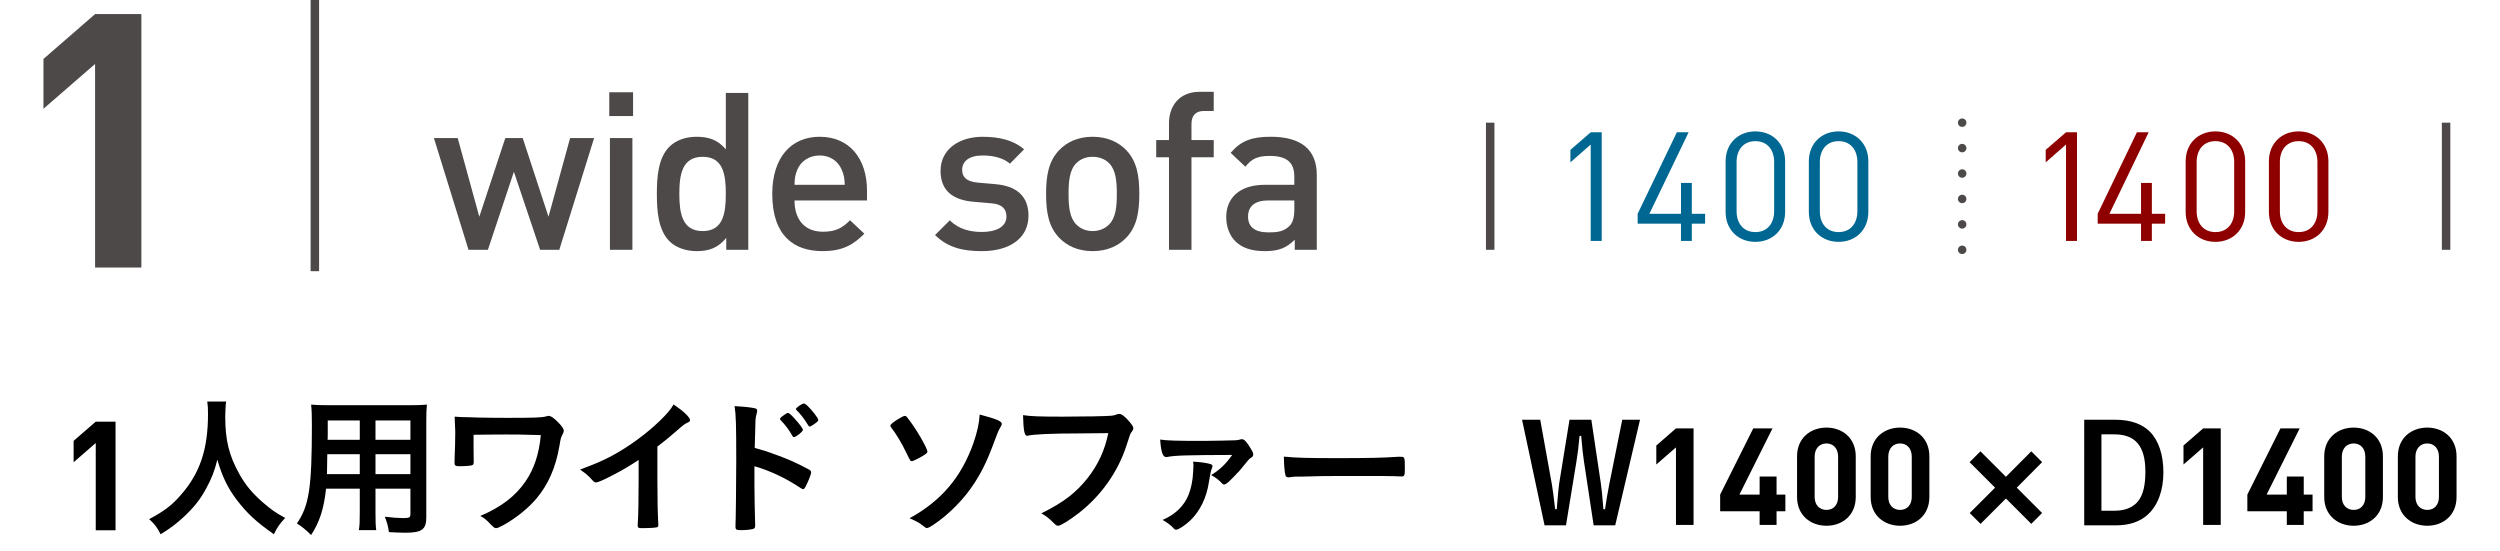 <?xml version="1.0" encoding="utf-8"?>
<!-- Generator: Adobe Illustrator 26.0.2, SVG Export Plug-In . SVG Version: 6.00 Build 0)  -->
<!DOCTYPE svg PUBLIC "-//W3C//DTD SVG 1.1//EN" "http://www.w3.org/Graphics/SVG/1.1/DTD/svg11.dtd">
<svg version="1.1" id="レイヤー_1" xmlns="http://www.w3.org/2000/svg" xmlns:xlink="http://www.w3.org/1999/xlink" x="0px"
	 y="0px" viewBox="0 0 295 65" style="enable-background:new 0 0 295 65;" xml:space="preserve">
<g>
	<g>
		<path d="M11.298,62.569V52.275l-2.611,2.268v-2.52l2.611-2.268h2.337v12.813L11.298,62.569L11.298,62.569z"/>
		<path d="M26.687,47.383c-0.055,0.287-0.108,1.133-0.108,1.781c0,2.809,0.45,4.608,1.692,6.822
			c0.719,1.277,1.494,2.195,2.717,3.275c1.027,0.883,1.549,1.261,2.664,1.854c-0.647,0.685-0.936,1.099-1.332,1.927
			c-2.088-1.459-3.168-2.467-4.392-4.068c-1.062-1.404-1.71-2.754-2.286-4.734c-0.342,1.387-0.647,2.178-1.367,3.492
			c-0.685,1.26-1.44,2.195-2.646,3.312c-0.918,0.828-1.477,1.26-2.682,1.998c-0.396-0.811-0.738-1.242-1.35-1.783
			c1.781-0.953,2.699-1.637,3.779-2.897c2.232-2.556,3.168-5.382,3.168-9.522c0-0.666-0.018-0.99-0.09-1.457H26.687z"/>
		<path d="M38.476,57.66c-0.252,2.358-0.756,3.924-1.764,5.473c-0.721-0.703-0.973-0.9-1.674-1.369
			c1.439-2.105,1.764-4.193,1.764-11.592c0-1.17-0.018-1.728-0.09-2.43c0.594,0.055,1.062,0.072,1.98,0.072h9.684
			c0.954,0,1.477-0.018,1.998-0.072c-0.055,0.576-0.072,1.044-0.072,1.944v11.358c0,1.439-0.521,1.817-2.484,1.817
			c-0.521,0-1.422-0.036-1.926-0.071c-0.09-0.666-0.197-1.08-0.486-1.818c0.883,0.107,1.621,0.162,2.16,0.162
			c0.721,0,0.864-0.072,0.864-0.45V57.66h-4.122v2.844c0,1.026,0.018,1.584,0.09,2.053h-2.052c0.091-0.541,0.108-1.008,0.108-2.034
			V57.66H38.476z M42.454,53.592H38.62c0,0.469-0.018,0.847-0.018,1.08c0,0.793-0.019,0.973-0.019,1.278h3.87v-2.358H42.454z
			 M42.454,49.614h-3.78v1.8L38.655,51.9h3.799V49.614z M48.43,51.9v-2.286h-4.122V51.9H48.43z M48.43,55.95v-2.358h-4.122v2.358
			H48.43z"/>
		<path d="M55.899,54.492c0,0.27-0.053,0.36-0.215,0.414c-0.181,0.055-0.793,0.107-1.459,0.107c-0.504,0-0.594-0.071-0.594-0.467
			c0-0.037,0-0.037,0.018-0.576c0.037-0.756,0.072-2.16,0.072-3.006c0-0.127-0.054-1.387-0.072-1.801
			c0.613,0.055,0.703,0.055,1.693,0.072c0.107,0,0.557,0.018,1.115,0.036c0.973,0.019,2.124,0.036,3.348,0.036
			c3.295,0,4.213-0.036,4.662-0.18c0.18-0.055,0.198-0.055,0.271-0.055c0.271,0,0.575,0.217,1.098,0.738
			c0.486,0.486,0.685,0.792,0.685,1.008c0,0.162-0.019,0.216-0.198,0.559c-0.126,0.252-0.181,0.432-0.306,1.224
			c-0.433,2.556-1.332,4.59-2.719,6.228c-0.936,1.116-2.34,2.25-3.762,3.061c-0.594,0.324-0.828,0.432-1.008,0.432
			c-0.162,0-0.252-0.072-0.684-0.504c-0.451-0.486-0.793-0.756-1.171-0.936c2.431-1.026,4.14-2.322,5.347-4.086
			c1.008-1.477,1.584-3.205,1.799-5.455c-2.735-0.071-2.735-0.071-4.014-0.071c-1.457,0-2.916,0.019-3.924,0.036v1.674
			L55.899,54.492z"/>
		<path d="M77.572,56.652c0,2.268,0.036,3.941,0.108,5.166c0,0.036,0,0.107,0,0.126c0,0.198-0.055,0.271-0.234,0.288
			c-0.234,0.054-0.99,0.09-1.584,0.09c-0.559,0-0.612-0.036-0.612-0.342c0-0.018,0-0.055,0-0.09
			c0.072-0.918,0.108-2.971,0.108-5.238v-2.376c-1.225,0.792-1.818,1.151-2.862,1.692c-1.296,0.684-1.926,0.953-2.159,0.953
			c-0.145,0-0.253-0.054-0.379-0.197c-0.521-0.594-0.81-0.828-1.512-1.314c2.304-0.846,3.618-1.476,5.22-2.484
			c1.979-1.241,4.05-2.969,5.22-4.355c0.252-0.288,0.36-0.45,0.594-0.846c1.135,0.756,1.945,1.512,1.945,1.854
			c0,0.108-0.072,0.198-0.289,0.288c-0.324,0.144-0.449,0.233-1.295,0.972c-0.793,0.703-1.566,1.332-2.269,1.854L77.572,56.652
			L77.572,56.652z"/>
		<path d="M89.021,57.03c0,1.116,0.054,4.05,0.09,4.896c0,0.037,0,0.072,0,0.09c0,0.162-0.036,0.289-0.127,0.343
			c-0.125,0.108-0.846,0.198-1.512,0.198c-0.576,0-0.684-0.055-0.684-0.414c0-0.018,0-0.036,0-0.072
			c0.036-0.468,0.09-5.67,0.09-7.794c0-4.14-0.035-5.328-0.197-6.354c1.295,0.072,1.871,0.145,2.394,0.252
			c0.18,0.037,0.271,0.127,0.271,0.271c0,0.108,0,0.108-0.072,0.414c-0.072,0.216-0.108,0.45-0.127,0.756
			c0,0.036-0.035,1.116-0.09,3.24c1.278,0.36,1.278,0.36,2.017,0.63c1.8,0.63,2.825,1.08,4.428,1.943
			c0.144,0.091,0.216,0.181,0.216,0.307c0,0.18-0.324,1.044-0.611,1.584c-0.145,0.307-0.234,0.396-0.342,0.396
			c-0.072,0-0.162-0.037-0.289-0.127c-1.764-1.17-3.617-2.052-5.453-2.574v2.015H89.021z M93.502,51.431
			c-0.36-0.647-0.81-1.26-1.35-1.817c-0.091-0.108-0.108-0.108-0.108-0.162c0-0.108,0.09-0.216,0.432-0.45
			c0.252-0.197,0.396-0.27,0.486-0.27c0.162,0,0.324,0.145,0.774,0.63c0.594,0.647,1.008,1.206,1.008,1.368
			c0,0.197-0.81,0.846-1.062,0.846C93.61,51.576,93.556,51.541,93.502,51.431z M96.022,50.082c-0.234,0.162-0.396,0.252-0.486,0.252
			c-0.055,0-0.09-0.035-0.18-0.162c-0.432-0.72-0.846-1.26-1.35-1.764c-0.055-0.054-0.091-0.107-0.091-0.145
			c0-0.144,0.72-0.647,0.937-0.647c0.09,0,0.197,0.054,0.377,0.216c0.559,0.522,1.332,1.512,1.332,1.729
			C96.562,49.668,96.437,49.795,96.022,50.082z"/>
		<path d="M106.965,53.467c-0.521-1.117-1.241-2.305-1.781-2.988c-0.09-0.108-0.126-0.198-0.126-0.252
			c0-0.127,0.306-0.396,0.864-0.738c0.432-0.27,0.72-0.414,0.863-0.414c0.09,0,0.18,0.055,0.307,0.234
			c0.918,1.134,2.34,3.564,2.34,3.978c0,0.108-0.072,0.198-0.307,0.36c-0.414,0.288-1.367,0.773-1.529,0.773
			S107.435,54.42,106.965,53.467z M118.215,50.028c0,0.071-0.035,0.162-0.18,0.414c-0.216,0.36-0.306,0.594-0.594,1.368
			c-0.648,1.746-0.973,2.502-1.477,3.51c-1.17,2.25-2.556,3.979-4.518,5.634c-0.9,0.738-1.818,1.351-2.052,1.351
			c-0.144,0-0.144,0-0.63-0.379c-0.27-0.233-0.846-0.521-1.44-0.773c3.726-2.034,6.12-4.842,7.542-8.874
			c0.45-1.278,0.684-2.376,0.738-3.366C117.622,49.452,118.215,49.704,118.215,50.028z"/>
		<path d="M127.341,51.144c-3.222,0-5.489,0.107-6.065,0.27c-0.019,0.018-0.036,0.018-0.055,0.018c-0.342,0-0.449-0.594-0.504-2.447
			c0.883,0.145,2.034,0.18,4.698,0.18c2.412,0,5.237-0.054,5.688-0.107c0.324-0.036,0.432-0.055,0.756-0.18
			c0.09-0.037,0.125-0.037,0.197-0.037c0.307,0,0.685,0.289,1.26,0.973c0.343,0.432,0.414,0.54,0.414,0.738
			c0,0.125-0.053,0.233-0.18,0.396c-0.18,0.216-0.197,0.271-0.594,1.53c-1.008,3.168-3.006,6.012-5.706,8.1
			c-1.08,0.828-2.106,1.458-2.376,1.458c-0.197,0-0.234-0.019-0.648-0.432c-0.485-0.486-0.863-0.757-1.35-1.026
			c2.646-1.314,4.086-2.43,5.473-4.176c1.241-1.584,2.016-3.275,2.43-5.292C129.376,51.127,129.376,51.127,127.341,51.144z"/>
		<path d="M142.012,52.026c0.685,0,3.457-0.054,3.744-0.072c0.27-0.018,0.379-0.036,0.504-0.071
			c0.145-0.055,0.162-0.055,0.307-0.055c0.27,0,0.576,0.342,1.062,1.17c0.198,0.324,0.252,0.469,0.252,0.648
			c0,0.145-0.071,0.252-0.216,0.342c-0.252,0.126-0.27,0.18-1.422,1.584c-0.27,0.307-1.225,1.277-1.422,1.422
			c-0.18,0.126-0.27,0.18-0.379,0.18c-0.09,0-0.144-0.035-0.215-0.107c-0.396-0.432-0.774-0.721-1.314-1.008
			c1.008-0.612,1.746-1.314,2.484-2.377c-5.311,0.019-6.732,0.055-7.633,0.234c-0.107,0.019-0.144,0.019-0.162,0.019
			c-0.396,0-0.611-0.648-0.701-2.07C137.639,51.99,138.773,52.026,142.012,52.026z M142.715,54.726
			c0.253,0.054,0.36,0.144,0.36,0.287c0,0.055-0.018,0.091-0.072,0.252c-0.107,0.234-0.197,0.613-0.359,1.656
			c-0.271,1.801-1.026,3.349-2.16,4.465c-0.631,0.594-1.404,1.115-1.692,1.115c-0.126,0-0.198-0.035-0.306-0.162
			c-0.307-0.342-0.702-0.647-1.297-0.99c1.494-0.629,2.574-1.691,3.078-3.006c0.289-0.737,0.486-1.691,0.522-2.646
			c0.036-0.647,0.036-0.647,0.036-0.685c0,0,0-0.18,0-0.197c-0.036-0.27-0.036-0.27-0.036-0.342
			C141.635,54.528,142.23,54.599,142.715,54.726z"/>
		<path d="M157.997,54.06c3.293,0,5.184-0.036,7.002-0.162c0.054,0,0.162,0,0.233,0c0.54,0,0.54,0.018,0.54,1.458
			c0,0.737-0.054,0.864-0.359,0.864c0,0-0.055,0-0.072,0c-1.188-0.055-1.854-0.055-7.057-0.055c-1.908,0-2.861,0.019-4.518,0.072
			c-0.126,0-0.27,0-0.521,0c-0.576,0-0.666,0.018-1.008,0.072c-0.091,0-0.162,0.018-0.199,0.018c-0.197,0-0.323-0.09-0.359-0.252
			c-0.107-0.449-0.18-1.367-0.18-2.195C152.956,54.024,154.234,54.06,157.997,54.06z"/>
		<path d="M183.122,57.16c0.08,0.432,0.24,1.615,0.385,2.928h0.191c0.032-0.271,0.049-0.48,0.049-0.624
			c0.096-1.151,0.176-2.048,0.239-2.432l1.216-7.503h2.576l1.12,7.503c0.097,0.608,0.16,1.312,0.304,3.056h0.192
			c0.08-0.496,0.08-0.496,0.224-1.439c0.064-0.369,0.16-0.928,0.272-1.488l1.536-7.631h2.096l-2.928,12.462h-2.544l-1.152-7.599
			c-0.096-0.607-0.192-1.52-0.319-2.959h-0.192c-0.112,1.295-0.208,2.031-0.353,2.928l-1.248,7.63h-2.527l-2.656-12.462h2.145
			L183.122,57.16z"/>
		<path d="M197.764,61.943v-9.15l-2.32,2.016v-2.24l2.32-2.016h2.077v11.391L197.764,61.943L197.764,61.943z"/>
		<path d="M209.633,60.327v1.616h-1.998v-1.616h-4.656v-1.966l3.904-7.809h2.27l-3.902,7.809h2.385v-2.128h1.998v2.128h1.039v1.966
			H209.633z"/>
		<path d="M215.523,62.039c-1.856,0-3.471-1.215-3.471-3.391v-4.801c0-2.176,1.614-3.391,3.471-3.391s3.455,1.215,3.455,3.391v4.801
			C218.978,60.824,217.379,62.039,215.523,62.039z M216.898,53.88c0-0.96-0.561-1.553-1.377-1.553s-1.393,0.593-1.393,1.553v4.753
			c0,0.961,0.576,1.537,1.393,1.537s1.377-0.576,1.377-1.537V53.88z"/>
		<path d="M224.21,62.039c-1.855,0-3.471-1.215-3.471-3.391v-4.801c0-2.176,1.615-3.391,3.471-3.391
			c1.857,0,3.455,1.215,3.455,3.391v4.801C227.665,60.824,226.066,62.039,224.21,62.039z M225.587,53.88
			c0-0.96-0.561-1.553-1.377-1.553s-1.393,0.593-1.393,1.553v4.753c0,0.961,0.576,1.537,1.393,1.537s1.377-0.576,1.377-1.537V53.88z
			"/>
		<path d="M233.706,61.816l-1.279-1.28l2.992-2.991l-3.008-3.009l1.279-1.28l3.008,3.008l2.992-3.008l1.279,1.28l-2.991,3.009
			l2.991,2.991l-1.279,1.28l-2.992-2.992L233.706,61.816z"/>
		<path d="M249.602,49.529c1.776,0,3.153,0.479,4.097,1.422c1.023,1.04,1.582,2.721,1.582,4.785c0,2.129-0.654,3.921-1.854,4.992
			c-0.928,0.848-2.177,1.263-3.762,1.263h-3.727V49.529H249.602z M247.969,60.265h1.553c1.232,0,2.192-0.385,2.785-1.137
			c0.576-0.736,0.849-1.856,0.849-3.473c0-3.009-1.169-4.4-3.666-4.4h-1.521V60.265z"/>
		<path d="M259.971,61.943v-9.15l-2.32,2.016v-2.24l2.32-2.016h2.077v11.391L259.971,61.943L259.971,61.943z"/>
		<path d="M271.841,60.327v1.616h-1.998v-1.616h-4.656v-1.966l3.904-7.809h2.271l-3.902,7.809h2.384v-2.128h1.998v2.128h1.04v1.966
			H271.841z"/>
		<path d="M277.729,62.039c-1.855,0-3.471-1.215-3.471-3.391v-4.801c0-2.176,1.615-3.391,3.471-3.391
			c1.857,0,3.455,1.215,3.455,3.391v4.801C281.185,60.824,279.587,62.039,277.729,62.039z M279.107,53.88
			c0-0.96-0.561-1.553-1.377-1.553s-1.393,0.593-1.393,1.553v4.753c0,0.961,0.576,1.537,1.393,1.537s1.377-0.576,1.377-1.537V53.88z
			"/>
		<path d="M286.418,62.039c-1.856,0-3.472-1.215-3.472-3.391v-4.801c0-2.176,1.615-3.391,3.472-3.391s3.455,1.215,3.455,3.391v4.801
			C289.872,60.824,288.273,62.039,286.418,62.039z M287.794,53.88c0-0.96-0.561-1.553-1.377-1.553s-1.394,0.593-1.394,1.553v4.753
			c0,0.961,0.577,1.537,1.394,1.537s1.377-0.576,1.377-1.537V53.88z"/>
	</g>
	<g>
		<g>
			<g>
				<path style="fill:#4C4948;" d="M11.22,31.572V7.544l-6.092,5.293V6.956l6.092-5.293h5.461v29.909H11.22z"/>
			</g>
		</g>
		<g>
			<g>
				<path style="fill:#4C4948;" d="M65.997,29.476h-2.262l-3.095-9.204l-3.068,9.204h-2.288l-4.082-13.183h2.809l2.547,9.282l3.068-9.282
					h2.055l3.042,9.282l2.548-9.282h2.834L65.997,29.476z"/>
				<path style="fill:#4C4948;" d="M71.894,13.693v-2.808h2.807v2.808C74.701,13.693,71.894,13.693,71.894,13.693z M71.971,29.476V16.294
					h2.652v13.183h-2.652V29.476z"/>
				<path style="fill:#4C4948;" d="M85.698,29.476v-1.404c-0.988,1.196-2.054,1.561-3.484,1.561c-1.325,0-2.496-0.442-3.223-1.17
					c-1.326-1.326-1.482-3.588-1.482-5.591c0-2.002,0.156-4.237,1.482-5.563c0.727-0.729,1.871-1.17,3.197-1.17
					c1.404,0,2.496,0.338,3.459,1.481v-6.656h2.651v18.513h-2.6V29.476z M82.917,18.504c-2.393,0-2.756,2.028-2.756,4.368
					c0,2.341,0.363,4.395,2.756,4.395c2.392,0,2.73-2.054,2.73-4.395C85.647,20.532,85.309,18.504,82.917,18.504z"/>
				<path style="fill:#4C4948;" d="M93.753,23.652c0,2.262,1.197,3.692,3.354,3.692c1.481,0,2.263-0.416,3.198-1.353l1.689,1.586
					c-1.352,1.353-2.625,2.055-4.939,2.055c-3.303,0-5.928-1.742-5.928-6.761c0-4.264,2.209-6.733,5.59-6.733
					c3.535,0,5.59,2.6,5.59,6.344v1.17H93.753z M99.317,20.011c-0.416-0.987-1.352-1.664-2.6-1.664s-2.211,0.677-2.627,1.664
					c-0.26,0.599-0.312,0.988-0.338,1.795h5.929C99.655,21,99.576,20.61,99.317,20.011z"/>
				<path style="fill:#4C4948;" d="M115.874,29.633c-2.158,0-3.979-0.364-5.539-1.898l1.742-1.742c1.066,1.092,2.496,1.379,3.797,1.379
					c1.611,0,2.886-0.572,2.886-1.82c0-0.885-0.494-1.457-1.769-1.561l-2.105-0.182c-2.471-0.208-3.9-1.326-3.9-3.641
					c0-2.574,2.211-4.029,4.967-4.029c1.976,0,3.666,0.416,4.888,1.481l-1.664,1.69c-0.832-0.702-2.002-0.963-3.25-0.963
					c-1.587,0-2.392,0.703-2.392,1.69c0,0.78,0.416,1.378,1.819,1.509l2.08,0.182c2.47,0.208,3.927,1.378,3.927,3.718
					C121.36,28.203,119.021,29.633,115.874,29.633z"/>
				<path style="fill:#4C4948;" d="M132.878,28.072c-0.858,0.885-2.158,1.561-3.953,1.561c-1.793,0-3.068-0.676-3.926-1.561
					c-1.248-1.3-1.561-2.964-1.561-5.2c0-2.21,0.312-3.874,1.561-5.174c0.857-0.884,2.133-1.56,3.926-1.56
					c1.795,0,3.095,0.676,3.953,1.56c1.248,1.3,1.56,2.964,1.56,5.174C134.438,25.108,134.126,26.772,132.878,28.072z
					 M130.876,19.258c-0.494-0.494-1.17-0.754-1.951-0.754c-0.779,0-1.43,0.26-1.924,0.754c-0.806,0.807-0.91,2.185-0.91,3.614
					c0,1.431,0.104,2.809,0.91,3.614c0.494,0.494,1.145,0.78,1.924,0.78c0.781,0,1.457-0.286,1.951-0.78
					c0.805-0.806,0.91-2.184,0.91-3.614C131.785,21.442,131.681,20.064,130.876,19.258z"/>
				<path style="fill:#4C4948;" d="M140.594,18.556v10.92h-2.652v-10.92h-1.508v-2.028h1.508V14.5c0-1.898,1.144-3.666,3.614-3.666h1.664
					v2.262h-1.17c-0.988,0-1.456,0.572-1.456,1.534v1.898h2.626v2.028H140.594z"/>
				<path style="fill:#4C4948;" d="M152.782,29.476V28.28c-0.962,0.962-1.871,1.353-3.51,1.353s-2.73-0.391-3.536-1.196
					c-0.677-0.702-1.04-1.716-1.04-2.834c0-2.21,1.533-3.796,4.551-3.796h3.483V20.87c0-1.664-0.832-2.47-2.886-2.47
					c-1.457,0-2.158,0.338-2.887,1.273l-1.742-1.638c1.248-1.456,2.549-1.897,4.732-1.897c3.614,0,5.434,1.533,5.434,4.523v8.814
					L152.782,29.476L152.782,29.476z M152.73,23.652h-3.095c-1.56,0-2.365,0.702-2.365,1.898c0,1.195,0.754,1.871,2.418,1.871
					c1.014,0,1.768-0.077,2.471-0.754c0.389-0.39,0.571-1.014,0.571-1.949L152.73,23.652L152.73,23.652z"/>
			</g>
		</g>
		<line style="fill:none;stroke:#4C4948;stroke-miterlimit:10;" x1="37.153" y1="32" x2="37.153" y2="0"/>
		<line style="fill:none;stroke:#4C4948;stroke-miterlimit:10;" x1="175.842" y1="29.476" x2="175.842" y2="14.476"/>
		<g>
			<g>
				<line style="fill:none;stroke:#4C4948;stroke-linecap:round;stroke-miterlimit:10;" x1="231.536" y1="29.476" x2="231.536" y2="29.476"/>
				<line style="fill:none;stroke:#4C4948;stroke-linecap:round;stroke-miterlimit:10;stroke-dasharray:0,3;" x1="231.536" y1="26.476" x2="231.536" y2="15.976"/>
				<line style="fill:none;stroke:#4C4948;stroke-linecap:round;stroke-miterlimit:10;" x1="231.536" y1="14.476" x2="231.536" y2="14.476"/>
			</g>
		</g>
		<g>
			<g>
				<path style="fill:#8E0000;" d="M243.79,28.431V17.053l-2.396,2.105v-1.476l2.396-2.071h1.296v12.82H243.79z"/>
				<path style="fill:#8E0000;" d="M253.919,26.396v2.035h-1.278v-2.035h-5.114v-1.17l4.628-9.615h1.386l-4.627,9.615h3.728V21.59h1.278
					v3.637h1.566v1.17h-1.567V26.396z"/>
				<path style="fill:#8E0000;" d="M261.419,28.539c-1.999,0-3.511-1.404-3.511-3.528v-5.978c0-2.125,1.512-3.529,3.511-3.529
					s3.511,1.404,3.511,3.529v5.978C264.931,27.135,263.418,28.539,261.419,28.539z M263.634,19.105
					c0-1.405-0.792-2.449-2.215-2.449s-2.214,1.044-2.214,2.449v5.833c0,1.404,0.791,2.448,2.214,2.448s2.215-1.044,2.215-2.448
					V19.105z"/>
				<path style="fill:#8E0000;" d="M271.241,28.539c-1.999,0-3.512-1.404-3.512-3.528v-5.978c0-2.125,1.513-3.529,3.512-3.529
					c1.998,0,3.511,1.404,3.511,3.529v5.978C274.751,27.135,273.238,28.539,271.241,28.539z M273.456,19.105
					c0-1.405-0.793-2.449-2.215-2.449c-1.423,0-2.215,1.044-2.215,2.449v5.833c0,1.404,0.792,2.448,2.215,2.448
					c1.422,0,2.215-1.044,2.215-2.448V19.105z"/>
			</g>
		</g>
		<g>
			<g>
				<path style="fill:#006792;" d="M187.704,28.431V17.053l-2.396,2.105v-1.476l2.396-2.071h1.296v12.82H187.704z"/>
				<path style="fill:#006792;" d="M199.633,26.396v2.035h-1.278v-2.035h-5.113v-1.17l4.627-9.615h1.387l-4.628,9.615h3.728V21.59h1.278
					v3.637h1.566v1.17h-1.567V26.396z"/>
				<path style="fill:#006792;" d="M207.133,28.539c-1.998,0-3.511-1.404-3.511-3.528v-5.978c0-2.125,1.513-3.529,3.511-3.529
					c1.999,0,3.512,1.404,3.512,3.529v5.978C210.646,27.135,209.133,28.539,207.133,28.539z M209.348,19.105
					c0-1.405-0.792-2.449-2.215-2.449c-1.422,0-2.215,1.044-2.215,2.449v5.833c0,1.404,0.793,2.448,2.215,2.448
					c1.423,0,2.215-1.044,2.215-2.448V19.105z"/>
				<path style="fill:#006792;" d="M216.954,28.539c-1.999,0-3.511-1.404-3.511-3.528v-5.978c0-2.125,1.512-3.529,3.511-3.529
					s3.511,1.404,3.511,3.529v5.978C220.465,27.135,218.954,28.539,216.954,28.539z M219.17,19.105c0-1.405-0.792-2.449-2.215-2.449
					s-2.214,1.044-2.214,2.449v5.833c0,1.404,0.791,2.448,2.214,2.448s2.215-1.044,2.215-2.448V19.105z"/>
			</g>
		</g>
		<line style="fill:none;stroke:#4C4948;stroke-miterlimit:10;" x1="288.638" y1="29.476" x2="288.638" y2="14.476"/>
	</g>
</g>
</svg>
